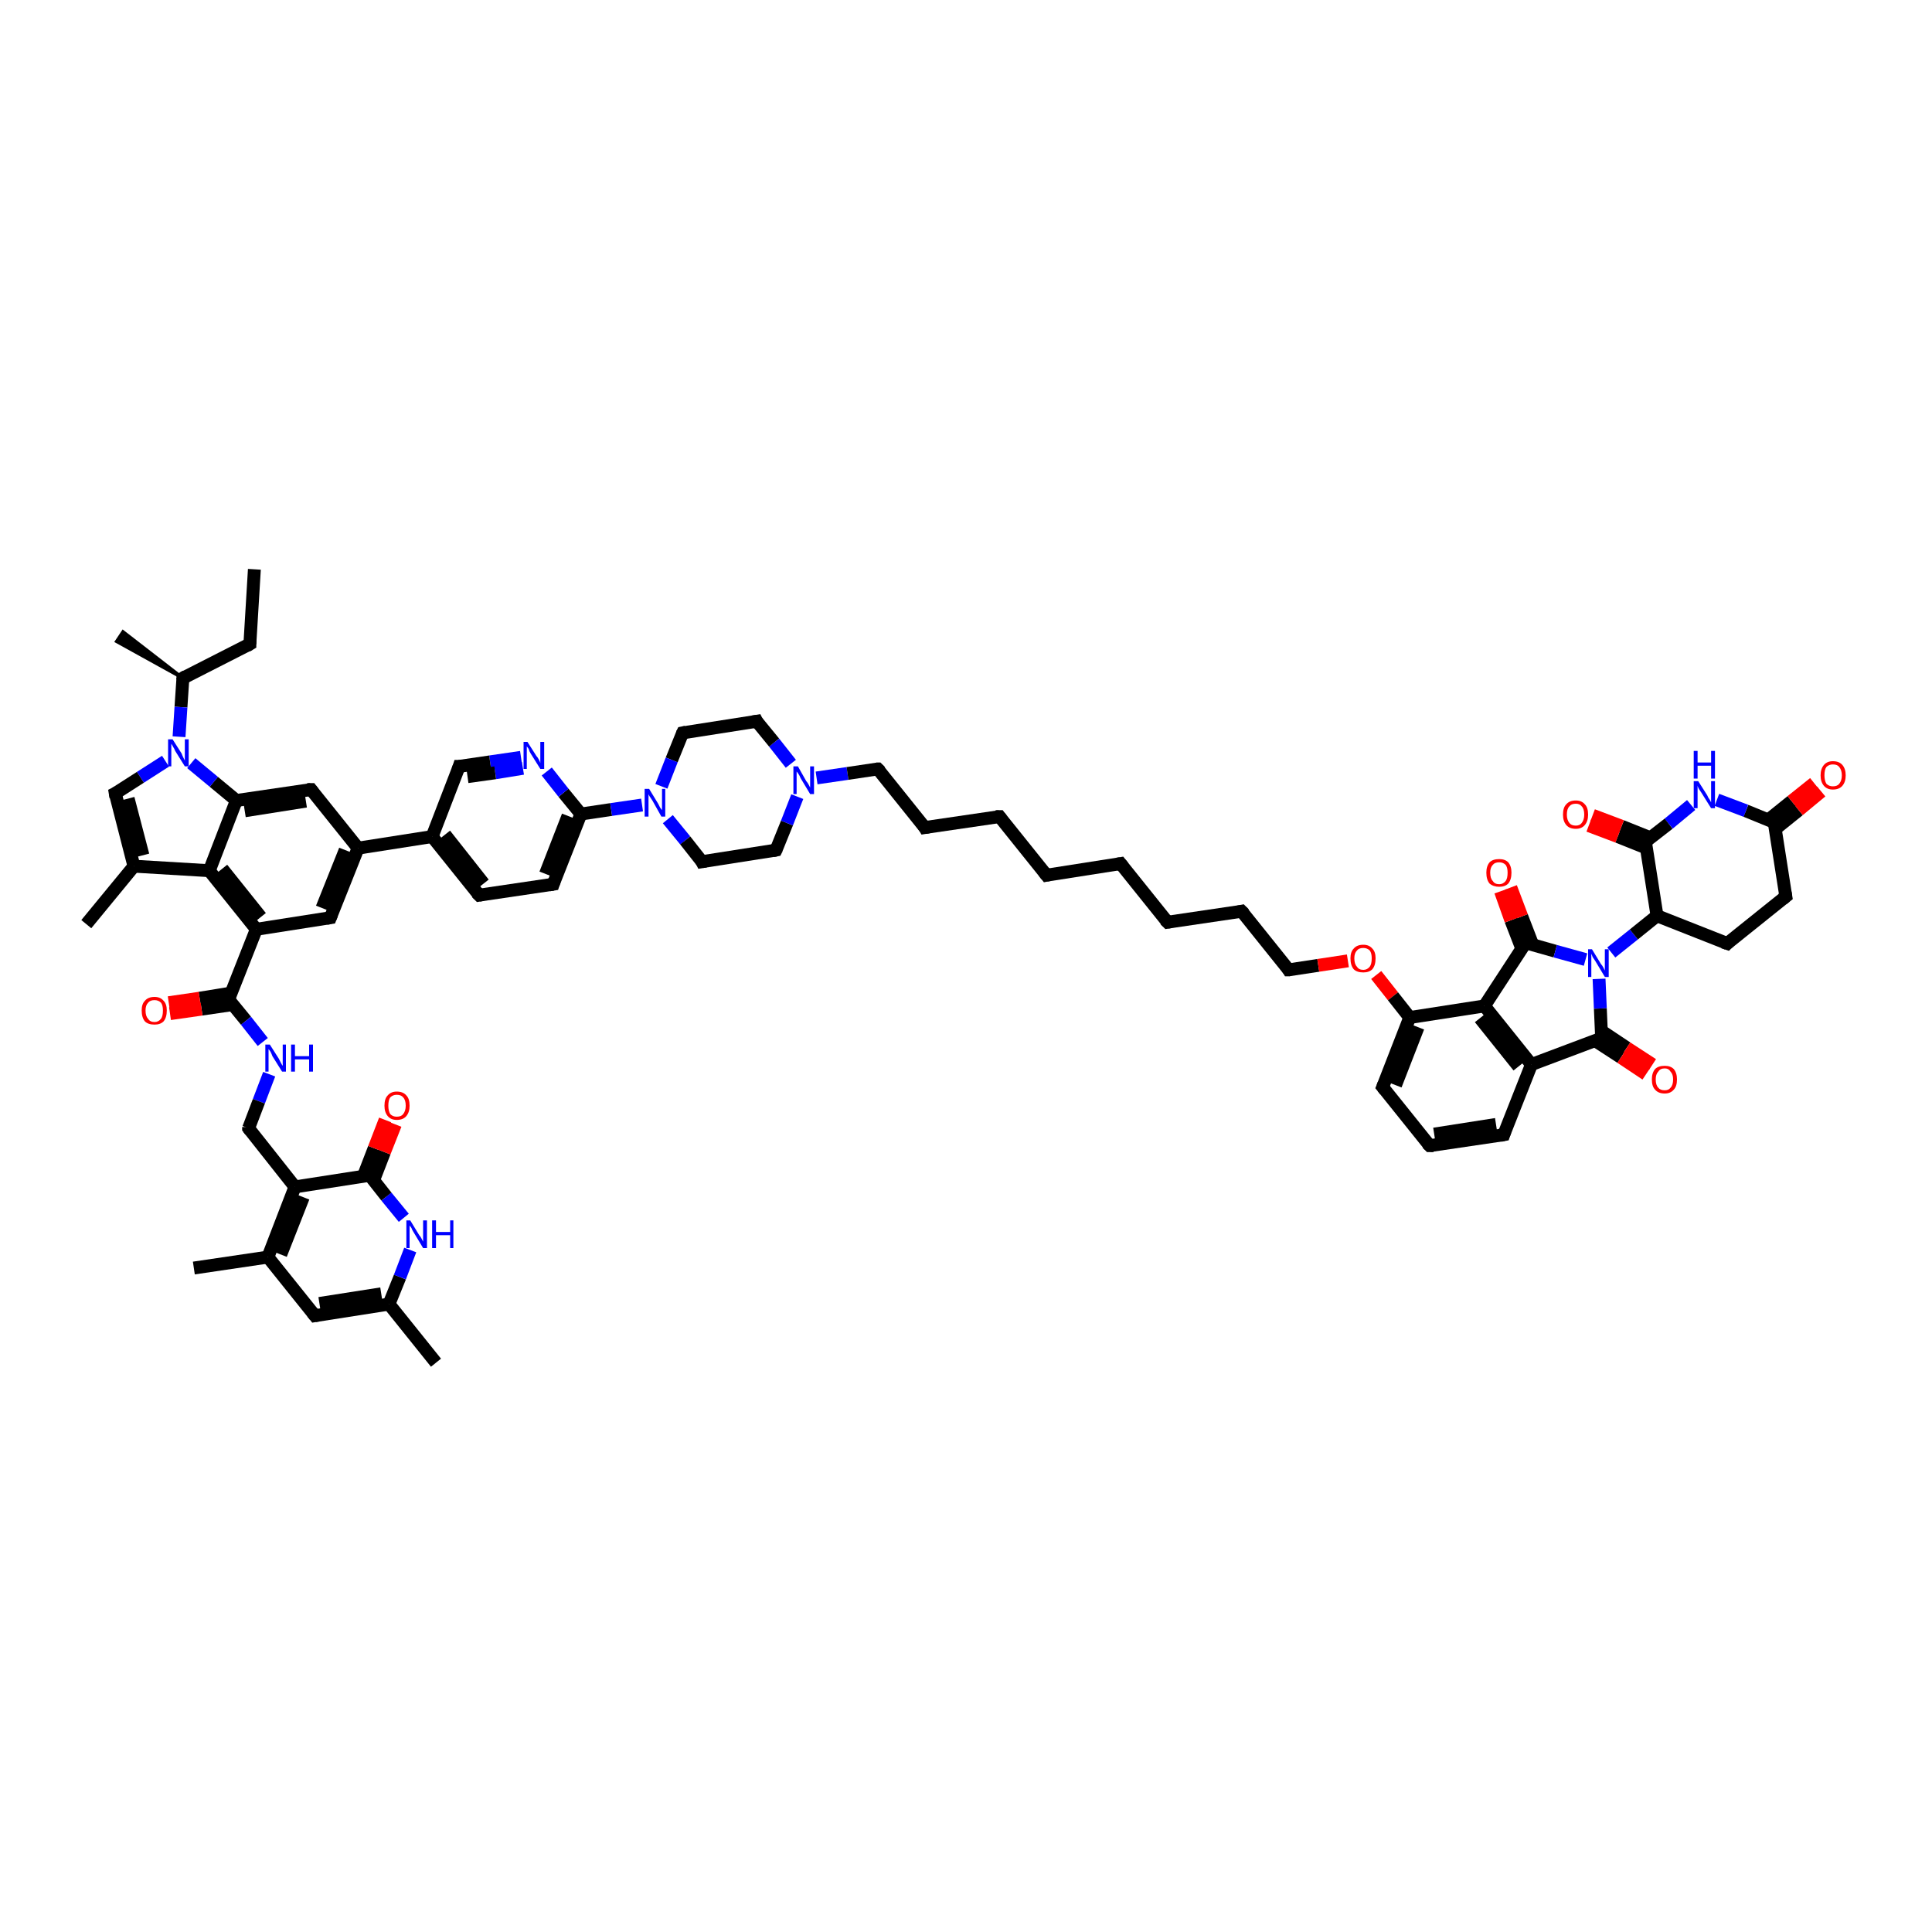<?xml version='1.0' encoding='iso-8859-1'?>
<svg version='1.1' baseProfile='full'
              xmlns='http://www.w3.org/2000/svg'
                      xmlns:rdkit='http://www.rdkit.org/xml'
                      xmlns:xlink='http://www.w3.org/1999/xlink'
                  xml:space='preserve'
width='300px' height='300px' viewBox='0 0 300 300'>
<!-- END OF HEADER -->
<rect style='opacity:1.0;fill:#FFFFFF;stroke:none' width='300.0' height='300.0' x='0.0' y='0.0'> </rect>
<path class='bond-0 atom-0 atom-1' d='M 39.5,88.4 L 38.8,100.0' style='fill:none;fill-rule:evenodd;stroke:#000000;stroke-width:2.0px;stroke-linecap:butt;stroke-linejoin:miter;stroke-opacity:1' />
<path class='bond-1 atom-1 atom-2' d='M 38.8,100.0 L 28.4,105.3' style='fill:none;fill-rule:evenodd;stroke:#000000;stroke-width:2.0px;stroke-linecap:butt;stroke-linejoin:miter;stroke-opacity:1' />
<path class='bond-2 atom-2 atom-3' d='M 28.4,105.3 L 18.1,99.6 L 19.1,98.1 Z' style='fill:#000000;fill-rule:evenodd;fill-opacity:1;stroke:#000000;stroke-width:0.5px;stroke-linecap:butt;stroke-linejoin:miter;stroke-opacity:1;' />
<path class='bond-3 atom-2 atom-4' d='M 28.4,105.3 L 28.1,109.8' style='fill:none;fill-rule:evenodd;stroke:#000000;stroke-width:2.0px;stroke-linecap:butt;stroke-linejoin:miter;stroke-opacity:1' />
<path class='bond-3 atom-2 atom-4' d='M 28.1,109.8 L 27.8,114.4' style='fill:none;fill-rule:evenodd;stroke:#0000FF;stroke-width:2.0px;stroke-linecap:butt;stroke-linejoin:miter;stroke-opacity:1' />
<path class='bond-4 atom-4 atom-5' d='M 25.7,118.2 L 21.8,120.7' style='fill:none;fill-rule:evenodd;stroke:#0000FF;stroke-width:2.0px;stroke-linecap:butt;stroke-linejoin:miter;stroke-opacity:1' />
<path class='bond-4 atom-4 atom-5' d='M 21.8,120.7 L 17.9,123.2' style='fill:none;fill-rule:evenodd;stroke:#000000;stroke-width:2.0px;stroke-linecap:butt;stroke-linejoin:miter;stroke-opacity:1' />
<path class='bond-5 atom-5 atom-6' d='M 17.9,123.2 L 20.8,134.5' style='fill:none;fill-rule:evenodd;stroke:#000000;stroke-width:2.0px;stroke-linecap:butt;stroke-linejoin:miter;stroke-opacity:1' />
<path class='bond-5 atom-5 atom-6' d='M 19.9,124.0 L 22.2,132.8' style='fill:none;fill-rule:evenodd;stroke:#000000;stroke-width:2.0px;stroke-linecap:butt;stroke-linejoin:miter;stroke-opacity:1' />
<path class='bond-6 atom-6 atom-7' d='M 20.8,134.5 L 13.4,143.5' style='fill:none;fill-rule:evenodd;stroke:#000000;stroke-width:2.0px;stroke-linecap:butt;stroke-linejoin:miter;stroke-opacity:1' />
<path class='bond-7 atom-6 atom-8' d='M 20.8,134.5 L 32.5,135.2' style='fill:none;fill-rule:evenodd;stroke:#000000;stroke-width:2.0px;stroke-linecap:butt;stroke-linejoin:miter;stroke-opacity:1' />
<path class='bond-8 atom-8 atom-9' d='M 32.5,135.2 L 39.8,144.3' style='fill:none;fill-rule:evenodd;stroke:#000000;stroke-width:2.0px;stroke-linecap:butt;stroke-linejoin:miter;stroke-opacity:1' />
<path class='bond-8 atom-8 atom-9' d='M 34.5,134.9 L 40.5,142.4' style='fill:none;fill-rule:evenodd;stroke:#000000;stroke-width:2.0px;stroke-linecap:butt;stroke-linejoin:miter;stroke-opacity:1' />
<path class='bond-9 atom-9 atom-10' d='M 39.8,144.3 L 35.5,155.2' style='fill:none;fill-rule:evenodd;stroke:#000000;stroke-width:2.0px;stroke-linecap:butt;stroke-linejoin:miter;stroke-opacity:1' />
<path class='bond-10 atom-10 atom-11' d='M 35.9,154.2 L 31.0,155.0' style='fill:none;fill-rule:evenodd;stroke:#000000;stroke-width:2.0px;stroke-linecap:butt;stroke-linejoin:miter;stroke-opacity:1' />
<path class='bond-10 atom-10 atom-11' d='M 31.0,155.0 L 26.2,155.7' style='fill:none;fill-rule:evenodd;stroke:#FF0000;stroke-width:2.0px;stroke-linecap:butt;stroke-linejoin:miter;stroke-opacity:1' />
<path class='bond-10 atom-10 atom-11' d='M 36.1,156.0 L 31.3,156.7' style='fill:none;fill-rule:evenodd;stroke:#000000;stroke-width:2.0px;stroke-linecap:butt;stroke-linejoin:miter;stroke-opacity:1' />
<path class='bond-10 atom-10 atom-11' d='M 31.3,156.7 L 26.4,157.4' style='fill:none;fill-rule:evenodd;stroke:#FF0000;stroke-width:2.0px;stroke-linecap:butt;stroke-linejoin:miter;stroke-opacity:1' />
<path class='bond-11 atom-10 atom-12' d='M 35.5,155.2 L 38.2,158.5' style='fill:none;fill-rule:evenodd;stroke:#000000;stroke-width:2.0px;stroke-linecap:butt;stroke-linejoin:miter;stroke-opacity:1' />
<path class='bond-11 atom-10 atom-12' d='M 38.2,158.5 L 40.8,161.8' style='fill:none;fill-rule:evenodd;stroke:#0000FF;stroke-width:2.0px;stroke-linecap:butt;stroke-linejoin:miter;stroke-opacity:1' />
<path class='bond-12 atom-12 atom-13' d='M 41.8,166.8 L 40.2,171.0' style='fill:none;fill-rule:evenodd;stroke:#0000FF;stroke-width:2.0px;stroke-linecap:butt;stroke-linejoin:miter;stroke-opacity:1' />
<path class='bond-12 atom-12 atom-13' d='M 40.2,171.0 L 38.6,175.2' style='fill:none;fill-rule:evenodd;stroke:#000000;stroke-width:2.0px;stroke-linecap:butt;stroke-linejoin:miter;stroke-opacity:1' />
<path class='bond-13 atom-13 atom-14' d='M 38.6,175.2 L 45.8,184.3' style='fill:none;fill-rule:evenodd;stroke:#000000;stroke-width:2.0px;stroke-linecap:butt;stroke-linejoin:miter;stroke-opacity:1' />
<path class='bond-14 atom-14 atom-15' d='M 45.8,184.3 L 41.6,195.2' style='fill:none;fill-rule:evenodd;stroke:#000000;stroke-width:2.0px;stroke-linecap:butt;stroke-linejoin:miter;stroke-opacity:1' />
<path class='bond-14 atom-14 atom-15' d='M 47.1,185.9 L 43.6,194.8' style='fill:none;fill-rule:evenodd;stroke:#000000;stroke-width:2.0px;stroke-linecap:butt;stroke-linejoin:miter;stroke-opacity:1' />
<path class='bond-15 atom-15 atom-16' d='M 41.6,195.2 L 30.1,196.9' style='fill:none;fill-rule:evenodd;stroke:#000000;stroke-width:2.0px;stroke-linecap:butt;stroke-linejoin:miter;stroke-opacity:1' />
<path class='bond-16 atom-15 atom-17' d='M 41.6,195.2 L 48.9,204.3' style='fill:none;fill-rule:evenodd;stroke:#000000;stroke-width:2.0px;stroke-linecap:butt;stroke-linejoin:miter;stroke-opacity:1' />
<path class='bond-17 atom-17 atom-18' d='M 48.9,204.3 L 60.4,202.5' style='fill:none;fill-rule:evenodd;stroke:#000000;stroke-width:2.0px;stroke-linecap:butt;stroke-linejoin:miter;stroke-opacity:1' />
<path class='bond-17 atom-17 atom-18' d='M 49.6,202.4 L 59.2,200.9' style='fill:none;fill-rule:evenodd;stroke:#000000;stroke-width:2.0px;stroke-linecap:butt;stroke-linejoin:miter;stroke-opacity:1' />
<path class='bond-18 atom-18 atom-19' d='M 60.4,202.5 L 67.7,211.6' style='fill:none;fill-rule:evenodd;stroke:#000000;stroke-width:2.0px;stroke-linecap:butt;stroke-linejoin:miter;stroke-opacity:1' />
<path class='bond-19 atom-18 atom-20' d='M 60.4,202.5 L 62.1,198.3' style='fill:none;fill-rule:evenodd;stroke:#000000;stroke-width:2.0px;stroke-linecap:butt;stroke-linejoin:miter;stroke-opacity:1' />
<path class='bond-19 atom-18 atom-20' d='M 62.1,198.3 L 63.7,194.1' style='fill:none;fill-rule:evenodd;stroke:#0000FF;stroke-width:2.0px;stroke-linecap:butt;stroke-linejoin:miter;stroke-opacity:1' />
<path class='bond-20 atom-20 atom-21' d='M 62.7,189.1 L 60.0,185.8' style='fill:none;fill-rule:evenodd;stroke:#0000FF;stroke-width:2.0px;stroke-linecap:butt;stroke-linejoin:miter;stroke-opacity:1' />
<path class='bond-20 atom-20 atom-21' d='M 60.0,185.8 L 57.4,182.5' style='fill:none;fill-rule:evenodd;stroke:#000000;stroke-width:2.0px;stroke-linecap:butt;stroke-linejoin:miter;stroke-opacity:1' />
<path class='bond-21 atom-21 atom-22' d='M 58.0,183.3 L 59.7,178.9' style='fill:none;fill-rule:evenodd;stroke:#000000;stroke-width:2.0px;stroke-linecap:butt;stroke-linejoin:miter;stroke-opacity:1' />
<path class='bond-21 atom-21 atom-22' d='M 59.7,178.9 L 61.4,174.6' style='fill:none;fill-rule:evenodd;stroke:#FF0000;stroke-width:2.0px;stroke-linecap:butt;stroke-linejoin:miter;stroke-opacity:1' />
<path class='bond-21 atom-21 atom-22' d='M 56.4,182.7 L 58.1,178.3' style='fill:none;fill-rule:evenodd;stroke:#000000;stroke-width:2.0px;stroke-linecap:butt;stroke-linejoin:miter;stroke-opacity:1' />
<path class='bond-21 atom-21 atom-22' d='M 58.1,178.3 L 59.8,173.9' style='fill:none;fill-rule:evenodd;stroke:#FF0000;stroke-width:2.0px;stroke-linecap:butt;stroke-linejoin:miter;stroke-opacity:1' />
<path class='bond-22 atom-9 atom-23' d='M 39.8,144.3 L 51.3,142.5' style='fill:none;fill-rule:evenodd;stroke:#000000;stroke-width:2.0px;stroke-linecap:butt;stroke-linejoin:miter;stroke-opacity:1' />
<path class='bond-23 atom-23 atom-24' d='M 51.3,142.5 L 55.6,131.7' style='fill:none;fill-rule:evenodd;stroke:#000000;stroke-width:2.0px;stroke-linecap:butt;stroke-linejoin:miter;stroke-opacity:1' />
<path class='bond-23 atom-23 atom-24' d='M 50.0,141.0 L 53.6,132.0' style='fill:none;fill-rule:evenodd;stroke:#000000;stroke-width:2.0px;stroke-linecap:butt;stroke-linejoin:miter;stroke-opacity:1' />
<path class='bond-24 atom-24 atom-25' d='M 55.6,131.7 L 67.1,129.9' style='fill:none;fill-rule:evenodd;stroke:#000000;stroke-width:2.0px;stroke-linecap:butt;stroke-linejoin:miter;stroke-opacity:1' />
<path class='bond-25 atom-25 atom-26' d='M 67.1,129.9 L 74.4,139.0' style='fill:none;fill-rule:evenodd;stroke:#000000;stroke-width:2.0px;stroke-linecap:butt;stroke-linejoin:miter;stroke-opacity:1' />
<path class='bond-25 atom-25 atom-26' d='M 69.1,129.6 L 75.1,137.2' style='fill:none;fill-rule:evenodd;stroke:#000000;stroke-width:2.0px;stroke-linecap:butt;stroke-linejoin:miter;stroke-opacity:1' />
<path class='bond-26 atom-26 atom-27' d='M 74.4,139.0 L 85.9,137.3' style='fill:none;fill-rule:evenodd;stroke:#000000;stroke-width:2.0px;stroke-linecap:butt;stroke-linejoin:miter;stroke-opacity:1' />
<path class='bond-27 atom-27 atom-28' d='M 85.9,137.3 L 90.2,126.4' style='fill:none;fill-rule:evenodd;stroke:#000000;stroke-width:2.0px;stroke-linecap:butt;stroke-linejoin:miter;stroke-opacity:1' />
<path class='bond-27 atom-27 atom-28' d='M 84.7,135.7 L 88.2,126.7' style='fill:none;fill-rule:evenodd;stroke:#000000;stroke-width:2.0px;stroke-linecap:butt;stroke-linejoin:miter;stroke-opacity:1' />
<path class='bond-28 atom-28 atom-29' d='M 90.2,126.4 L 94.9,125.7' style='fill:none;fill-rule:evenodd;stroke:#000000;stroke-width:2.0px;stroke-linecap:butt;stroke-linejoin:miter;stroke-opacity:1' />
<path class='bond-28 atom-28 atom-29' d='M 94.9,125.7 L 99.7,125.0' style='fill:none;fill-rule:evenodd;stroke:#0000FF;stroke-width:2.0px;stroke-linecap:butt;stroke-linejoin:miter;stroke-opacity:1' />
<path class='bond-29 atom-29 atom-30' d='M 103.7,127.2 L 106.4,130.5' style='fill:none;fill-rule:evenodd;stroke:#0000FF;stroke-width:2.0px;stroke-linecap:butt;stroke-linejoin:miter;stroke-opacity:1' />
<path class='bond-29 atom-29 atom-30' d='M 106.4,130.5 L 109.0,133.8' style='fill:none;fill-rule:evenodd;stroke:#000000;stroke-width:2.0px;stroke-linecap:butt;stroke-linejoin:miter;stroke-opacity:1' />
<path class='bond-30 atom-30 atom-31' d='M 109.0,133.8 L 120.5,132.0' style='fill:none;fill-rule:evenodd;stroke:#000000;stroke-width:2.0px;stroke-linecap:butt;stroke-linejoin:miter;stroke-opacity:1' />
<path class='bond-31 atom-31 atom-32' d='M 120.5,132.0 L 122.2,127.8' style='fill:none;fill-rule:evenodd;stroke:#000000;stroke-width:2.0px;stroke-linecap:butt;stroke-linejoin:miter;stroke-opacity:1' />
<path class='bond-31 atom-31 atom-32' d='M 122.2,127.8 L 123.8,123.7' style='fill:none;fill-rule:evenodd;stroke:#0000FF;stroke-width:2.0px;stroke-linecap:butt;stroke-linejoin:miter;stroke-opacity:1' />
<path class='bond-32 atom-32 atom-33' d='M 126.8,120.8 L 131.6,120.1' style='fill:none;fill-rule:evenodd;stroke:#0000FF;stroke-width:2.0px;stroke-linecap:butt;stroke-linejoin:miter;stroke-opacity:1' />
<path class='bond-32 atom-32 atom-33' d='M 131.6,120.1 L 136.3,119.4' style='fill:none;fill-rule:evenodd;stroke:#000000;stroke-width:2.0px;stroke-linecap:butt;stroke-linejoin:miter;stroke-opacity:1' />
<path class='bond-33 atom-33 atom-34' d='M 136.3,119.4 L 143.6,128.5' style='fill:none;fill-rule:evenodd;stroke:#000000;stroke-width:2.0px;stroke-linecap:butt;stroke-linejoin:miter;stroke-opacity:1' />
<path class='bond-34 atom-34 atom-35' d='M 143.6,128.5 L 155.2,126.8' style='fill:none;fill-rule:evenodd;stroke:#000000;stroke-width:2.0px;stroke-linecap:butt;stroke-linejoin:miter;stroke-opacity:1' />
<path class='bond-35 atom-35 atom-36' d='M 155.2,126.8 L 162.5,135.9' style='fill:none;fill-rule:evenodd;stroke:#000000;stroke-width:2.0px;stroke-linecap:butt;stroke-linejoin:miter;stroke-opacity:1' />
<path class='bond-36 atom-36 atom-37' d='M 162.5,135.9 L 174.0,134.1' style='fill:none;fill-rule:evenodd;stroke:#000000;stroke-width:2.0px;stroke-linecap:butt;stroke-linejoin:miter;stroke-opacity:1' />
<path class='bond-37 atom-37 atom-38' d='M 174.0,134.1 L 181.3,143.2' style='fill:none;fill-rule:evenodd;stroke:#000000;stroke-width:2.0px;stroke-linecap:butt;stroke-linejoin:miter;stroke-opacity:1' />
<path class='bond-38 atom-38 atom-39' d='M 181.3,143.2 L 192.8,141.5' style='fill:none;fill-rule:evenodd;stroke:#000000;stroke-width:2.0px;stroke-linecap:butt;stroke-linejoin:miter;stroke-opacity:1' />
<path class='bond-39 atom-39 atom-40' d='M 192.8,141.5 L 200.1,150.6' style='fill:none;fill-rule:evenodd;stroke:#000000;stroke-width:2.0px;stroke-linecap:butt;stroke-linejoin:miter;stroke-opacity:1' />
<path class='bond-40 atom-40 atom-41' d='M 200.1,150.6 L 204.7,149.9' style='fill:none;fill-rule:evenodd;stroke:#000000;stroke-width:2.0px;stroke-linecap:butt;stroke-linejoin:miter;stroke-opacity:1' />
<path class='bond-40 atom-40 atom-41' d='M 204.7,149.9 L 209.3,149.2' style='fill:none;fill-rule:evenodd;stroke:#FF0000;stroke-width:2.0px;stroke-linecap:butt;stroke-linejoin:miter;stroke-opacity:1' />
<path class='bond-41 atom-41 atom-42' d='M 213.7,151.4 L 216.3,154.7' style='fill:none;fill-rule:evenodd;stroke:#FF0000;stroke-width:2.0px;stroke-linecap:butt;stroke-linejoin:miter;stroke-opacity:1' />
<path class='bond-41 atom-41 atom-42' d='M 216.3,154.7 L 218.9,158.0' style='fill:none;fill-rule:evenodd;stroke:#000000;stroke-width:2.0px;stroke-linecap:butt;stroke-linejoin:miter;stroke-opacity:1' />
<path class='bond-42 atom-42 atom-43' d='M 218.9,158.0 L 214.7,168.8' style='fill:none;fill-rule:evenodd;stroke:#000000;stroke-width:2.0px;stroke-linecap:butt;stroke-linejoin:miter;stroke-opacity:1' />
<path class='bond-42 atom-42 atom-43' d='M 220.2,159.5 L 216.7,168.5' style='fill:none;fill-rule:evenodd;stroke:#000000;stroke-width:2.0px;stroke-linecap:butt;stroke-linejoin:miter;stroke-opacity:1' />
<path class='bond-43 atom-43 atom-44' d='M 214.7,168.8 L 222.0,177.9' style='fill:none;fill-rule:evenodd;stroke:#000000;stroke-width:2.0px;stroke-linecap:butt;stroke-linejoin:miter;stroke-opacity:1' />
<path class='bond-44 atom-44 atom-45' d='M 222.0,177.9 L 233.5,176.2' style='fill:none;fill-rule:evenodd;stroke:#000000;stroke-width:2.0px;stroke-linecap:butt;stroke-linejoin:miter;stroke-opacity:1' />
<path class='bond-44 atom-44 atom-45' d='M 222.7,176.1 L 232.3,174.6' style='fill:none;fill-rule:evenodd;stroke:#000000;stroke-width:2.0px;stroke-linecap:butt;stroke-linejoin:miter;stroke-opacity:1' />
<path class='bond-45 atom-45 atom-46' d='M 233.5,176.2 L 237.8,165.3' style='fill:none;fill-rule:evenodd;stroke:#000000;stroke-width:2.0px;stroke-linecap:butt;stroke-linejoin:miter;stroke-opacity:1' />
<path class='bond-46 atom-46 atom-47' d='M 237.8,165.3 L 230.5,156.2' style='fill:none;fill-rule:evenodd;stroke:#000000;stroke-width:2.0px;stroke-linecap:butt;stroke-linejoin:miter;stroke-opacity:1' />
<path class='bond-46 atom-46 atom-47' d='M 235.8,165.6 L 229.8,158.1' style='fill:none;fill-rule:evenodd;stroke:#000000;stroke-width:2.0px;stroke-linecap:butt;stroke-linejoin:miter;stroke-opacity:1' />
<path class='bond-47 atom-47 atom-48' d='M 230.5,156.2 L 236.9,146.4' style='fill:none;fill-rule:evenodd;stroke:#000000;stroke-width:2.0px;stroke-linecap:butt;stroke-linejoin:miter;stroke-opacity:1' />
<path class='bond-48 atom-48 atom-49' d='M 238.0,146.7 L 236.3,142.3' style='fill:none;fill-rule:evenodd;stroke:#000000;stroke-width:2.0px;stroke-linecap:butt;stroke-linejoin:miter;stroke-opacity:1' />
<path class='bond-48 atom-48 atom-49' d='M 236.3,142.3 L 234.6,137.8' style='fill:none;fill-rule:evenodd;stroke:#FF0000;stroke-width:2.0px;stroke-linecap:butt;stroke-linejoin:miter;stroke-opacity:1' />
<path class='bond-48 atom-48 atom-49' d='M 236.3,147.3 L 234.6,142.9' style='fill:none;fill-rule:evenodd;stroke:#000000;stroke-width:2.0px;stroke-linecap:butt;stroke-linejoin:miter;stroke-opacity:1' />
<path class='bond-48 atom-48 atom-49' d='M 234.6,142.9 L 233.0,138.4' style='fill:none;fill-rule:evenodd;stroke:#FF0000;stroke-width:2.0px;stroke-linecap:butt;stroke-linejoin:miter;stroke-opacity:1' />
<path class='bond-49 atom-48 atom-50' d='M 236.9,146.4 L 241.5,147.7' style='fill:none;fill-rule:evenodd;stroke:#000000;stroke-width:2.0px;stroke-linecap:butt;stroke-linejoin:miter;stroke-opacity:1' />
<path class='bond-49 atom-48 atom-50' d='M 241.5,147.7 L 246.2,149.0' style='fill:none;fill-rule:evenodd;stroke:#0000FF;stroke-width:2.0px;stroke-linecap:butt;stroke-linejoin:miter;stroke-opacity:1' />
<path class='bond-50 atom-50 atom-51' d='M 250.2,147.9 L 253.7,145.1' style='fill:none;fill-rule:evenodd;stroke:#0000FF;stroke-width:2.0px;stroke-linecap:butt;stroke-linejoin:miter;stroke-opacity:1' />
<path class='bond-50 atom-50 atom-51' d='M 253.7,145.1 L 257.3,142.2' style='fill:none;fill-rule:evenodd;stroke:#000000;stroke-width:2.0px;stroke-linecap:butt;stroke-linejoin:miter;stroke-opacity:1' />
<path class='bond-51 atom-51 atom-52' d='M 257.3,142.2 L 268.2,146.5' style='fill:none;fill-rule:evenodd;stroke:#000000;stroke-width:2.0px;stroke-linecap:butt;stroke-linejoin:miter;stroke-opacity:1' />
<path class='bond-52 atom-52 atom-53' d='M 268.2,146.5 L 277.3,139.2' style='fill:none;fill-rule:evenodd;stroke:#000000;stroke-width:2.0px;stroke-linecap:butt;stroke-linejoin:miter;stroke-opacity:1' />
<path class='bond-53 atom-53 atom-54' d='M 277.3,139.2 L 275.5,127.7' style='fill:none;fill-rule:evenodd;stroke:#000000;stroke-width:2.0px;stroke-linecap:butt;stroke-linejoin:miter;stroke-opacity:1' />
<path class='bond-54 atom-54 atom-55' d='M 275.7,128.7 L 279.3,125.8' style='fill:none;fill-rule:evenodd;stroke:#000000;stroke-width:2.0px;stroke-linecap:butt;stroke-linejoin:miter;stroke-opacity:1' />
<path class='bond-54 atom-54 atom-55' d='M 279.3,125.8 L 282.8,122.9' style='fill:none;fill-rule:evenodd;stroke:#FF0000;stroke-width:2.0px;stroke-linecap:butt;stroke-linejoin:miter;stroke-opacity:1' />
<path class='bond-54 atom-54 atom-55' d='M 274.6,127.3 L 278.2,124.4' style='fill:none;fill-rule:evenodd;stroke:#000000;stroke-width:2.0px;stroke-linecap:butt;stroke-linejoin:miter;stroke-opacity:1' />
<path class='bond-54 atom-54 atom-55' d='M 278.2,124.4 L 281.7,121.6' style='fill:none;fill-rule:evenodd;stroke:#FF0000;stroke-width:2.0px;stroke-linecap:butt;stroke-linejoin:miter;stroke-opacity:1' />
<path class='bond-55 atom-54 atom-56' d='M 275.5,127.7 L 271.1,125.9' style='fill:none;fill-rule:evenodd;stroke:#000000;stroke-width:2.0px;stroke-linecap:butt;stroke-linejoin:miter;stroke-opacity:1' />
<path class='bond-55 atom-54 atom-56' d='M 271.1,125.9 L 266.6,124.2' style='fill:none;fill-rule:evenodd;stroke:#0000FF;stroke-width:2.0px;stroke-linecap:butt;stroke-linejoin:miter;stroke-opacity:1' />
<path class='bond-56 atom-56 atom-57' d='M 262.6,125.0 L 259.1,127.9' style='fill:none;fill-rule:evenodd;stroke:#0000FF;stroke-width:2.0px;stroke-linecap:butt;stroke-linejoin:miter;stroke-opacity:1' />
<path class='bond-56 atom-56 atom-57' d='M 259.1,127.9 L 255.5,130.7' style='fill:none;fill-rule:evenodd;stroke:#000000;stroke-width:2.0px;stroke-linecap:butt;stroke-linejoin:miter;stroke-opacity:1' />
<path class='bond-57 atom-57 atom-58' d='M 256.3,130.1 L 251.8,128.3' style='fill:none;fill-rule:evenodd;stroke:#000000;stroke-width:2.0px;stroke-linecap:butt;stroke-linejoin:miter;stroke-opacity:1' />
<path class='bond-57 atom-57 atom-58' d='M 251.8,128.3 L 247.3,126.6' style='fill:none;fill-rule:evenodd;stroke:#FF0000;stroke-width:2.0px;stroke-linecap:butt;stroke-linejoin:miter;stroke-opacity:1' />
<path class='bond-57 atom-57 atom-58' d='M 255.7,131.7 L 251.2,129.9' style='fill:none;fill-rule:evenodd;stroke:#000000;stroke-width:2.0px;stroke-linecap:butt;stroke-linejoin:miter;stroke-opacity:1' />
<path class='bond-57 atom-57 atom-58' d='M 251.2,129.9 L 246.7,128.2' style='fill:none;fill-rule:evenodd;stroke:#FF0000;stroke-width:2.0px;stroke-linecap:butt;stroke-linejoin:miter;stroke-opacity:1' />
<path class='bond-58 atom-50 atom-59' d='M 248.3,152.0 L 248.5,156.6' style='fill:none;fill-rule:evenodd;stroke:#0000FF;stroke-width:2.0px;stroke-linecap:butt;stroke-linejoin:miter;stroke-opacity:1' />
<path class='bond-58 atom-50 atom-59' d='M 248.5,156.6 L 248.7,161.2' style='fill:none;fill-rule:evenodd;stroke:#000000;stroke-width:2.0px;stroke-linecap:butt;stroke-linejoin:miter;stroke-opacity:1' />
<path class='bond-59 atom-59 atom-60' d='M 247.7,161.6 L 251.7,164.2' style='fill:none;fill-rule:evenodd;stroke:#000000;stroke-width:2.0px;stroke-linecap:butt;stroke-linejoin:miter;stroke-opacity:1' />
<path class='bond-59 atom-59 atom-60' d='M 251.7,164.2 L 255.6,166.8' style='fill:none;fill-rule:evenodd;stroke:#FF0000;stroke-width:2.0px;stroke-linecap:butt;stroke-linejoin:miter;stroke-opacity:1' />
<path class='bond-59 atom-59 atom-60' d='M 248.7,160.1 L 252.6,162.7' style='fill:none;fill-rule:evenodd;stroke:#000000;stroke-width:2.0px;stroke-linecap:butt;stroke-linejoin:miter;stroke-opacity:1' />
<path class='bond-59 atom-59 atom-60' d='M 252.6,162.7 L 256.6,165.3' style='fill:none;fill-rule:evenodd;stroke:#FF0000;stroke-width:2.0px;stroke-linecap:butt;stroke-linejoin:miter;stroke-opacity:1' />
<path class='bond-60 atom-32 atom-61' d='M 122.8,118.6 L 120.2,115.3' style='fill:none;fill-rule:evenodd;stroke:#0000FF;stroke-width:2.0px;stroke-linecap:butt;stroke-linejoin:miter;stroke-opacity:1' />
<path class='bond-60 atom-32 atom-61' d='M 120.2,115.3 L 117.5,112.0' style='fill:none;fill-rule:evenodd;stroke:#000000;stroke-width:2.0px;stroke-linecap:butt;stroke-linejoin:miter;stroke-opacity:1' />
<path class='bond-61 atom-61 atom-62' d='M 117.5,112.0 L 106.0,113.8' style='fill:none;fill-rule:evenodd;stroke:#000000;stroke-width:2.0px;stroke-linecap:butt;stroke-linejoin:miter;stroke-opacity:1' />
<path class='bond-62 atom-28 atom-63' d='M 90.2,126.4 L 87.5,123.1' style='fill:none;fill-rule:evenodd;stroke:#000000;stroke-width:2.0px;stroke-linecap:butt;stroke-linejoin:miter;stroke-opacity:1' />
<path class='bond-62 atom-28 atom-63' d='M 87.5,123.1 L 84.9,119.8' style='fill:none;fill-rule:evenodd;stroke:#0000FF;stroke-width:2.0px;stroke-linecap:butt;stroke-linejoin:miter;stroke-opacity:1' />
<path class='bond-63 atom-63 atom-64' d='M 80.9,117.6 L 76.1,118.3' style='fill:none;fill-rule:evenodd;stroke:#0000FF;stroke-width:2.0px;stroke-linecap:butt;stroke-linejoin:miter;stroke-opacity:1' />
<path class='bond-63 atom-63 atom-64' d='M 76.1,118.3 L 71.3,119.0' style='fill:none;fill-rule:evenodd;stroke:#000000;stroke-width:2.0px;stroke-linecap:butt;stroke-linejoin:miter;stroke-opacity:1' />
<path class='bond-63 atom-63 atom-64' d='M 81.2,119.3 L 76.9,120.0' style='fill:none;fill-rule:evenodd;stroke:#0000FF;stroke-width:2.0px;stroke-linecap:butt;stroke-linejoin:miter;stroke-opacity:1' />
<path class='bond-63 atom-63 atom-64' d='M 76.9,120.0 L 72.6,120.6' style='fill:none;fill-rule:evenodd;stroke:#000000;stroke-width:2.0px;stroke-linecap:butt;stroke-linejoin:miter;stroke-opacity:1' />
<path class='bond-64 atom-24 atom-65' d='M 55.6,131.7 L 48.3,122.6' style='fill:none;fill-rule:evenodd;stroke:#000000;stroke-width:2.0px;stroke-linecap:butt;stroke-linejoin:miter;stroke-opacity:1' />
<path class='bond-65 atom-65 atom-66' d='M 48.3,122.6 L 36.7,124.3' style='fill:none;fill-rule:evenodd;stroke:#000000;stroke-width:2.0px;stroke-linecap:butt;stroke-linejoin:miter;stroke-opacity:1' />
<path class='bond-65 atom-65 atom-66' d='M 47.5,124.4 L 38.0,125.9' style='fill:none;fill-rule:evenodd;stroke:#000000;stroke-width:2.0px;stroke-linecap:butt;stroke-linejoin:miter;stroke-opacity:1' />
<path class='bond-66 atom-66 atom-4' d='M 36.7,124.3 L 33.2,121.4' style='fill:none;fill-rule:evenodd;stroke:#000000;stroke-width:2.0px;stroke-linecap:butt;stroke-linejoin:miter;stroke-opacity:1' />
<path class='bond-66 atom-66 atom-4' d='M 33.2,121.4 L 29.7,118.5' style='fill:none;fill-rule:evenodd;stroke:#0000FF;stroke-width:2.0px;stroke-linecap:butt;stroke-linejoin:miter;stroke-opacity:1' />
<path class='bond-67 atom-66 atom-8' d='M 36.7,124.3 L 32.5,135.2' style='fill:none;fill-rule:evenodd;stroke:#000000;stroke-width:2.0px;stroke-linecap:butt;stroke-linejoin:miter;stroke-opacity:1' />
<path class='bond-68 atom-21 atom-14' d='M 57.4,182.5 L 45.8,184.3' style='fill:none;fill-rule:evenodd;stroke:#000000;stroke-width:2.0px;stroke-linecap:butt;stroke-linejoin:miter;stroke-opacity:1' />
<path class='bond-69 atom-64 atom-25' d='M 71.3,119.0 L 67.1,129.9' style='fill:none;fill-rule:evenodd;stroke:#000000;stroke-width:2.0px;stroke-linecap:butt;stroke-linejoin:miter;stroke-opacity:1' />
<path class='bond-70 atom-62 atom-29' d='M 106.0,113.8 L 104.3,118.0' style='fill:none;fill-rule:evenodd;stroke:#000000;stroke-width:2.0px;stroke-linecap:butt;stroke-linejoin:miter;stroke-opacity:1' />
<path class='bond-70 atom-62 atom-29' d='M 104.3,118.0 L 102.7,122.1' style='fill:none;fill-rule:evenodd;stroke:#0000FF;stroke-width:2.0px;stroke-linecap:butt;stroke-linejoin:miter;stroke-opacity:1' />
<path class='bond-71 atom-47 atom-42' d='M 230.5,156.2 L 218.9,158.0' style='fill:none;fill-rule:evenodd;stroke:#000000;stroke-width:2.0px;stroke-linecap:butt;stroke-linejoin:miter;stroke-opacity:1' />
<path class='bond-72 atom-57 atom-51' d='M 255.5,130.7 L 257.3,142.2' style='fill:none;fill-rule:evenodd;stroke:#000000;stroke-width:2.0px;stroke-linecap:butt;stroke-linejoin:miter;stroke-opacity:1' />
<path class='bond-73 atom-59 atom-46' d='M 248.7,161.2 L 237.8,165.3' style='fill:none;fill-rule:evenodd;stroke:#000000;stroke-width:2.0px;stroke-linecap:butt;stroke-linejoin:miter;stroke-opacity:1' />
<path d='M 38.8,99.4 L 38.8,100.0 L 38.3,100.3' style='fill:none;stroke:#000000;stroke-width:2.0px;stroke-linecap:butt;stroke-linejoin:miter;stroke-opacity:1;' />
<path d='M 28.9,105.0 L 28.4,105.3 L 28.4,105.5' style='fill:none;stroke:#000000;stroke-width:2.0px;stroke-linecap:butt;stroke-linejoin:miter;stroke-opacity:1;' />
<path d='M 18.1,123.1 L 17.9,123.2 L 18.0,123.8' style='fill:none;stroke:#000000;stroke-width:2.0px;stroke-linecap:butt;stroke-linejoin:miter;stroke-opacity:1;' />
<path d='M 35.7,154.6 L 35.5,155.2 L 35.6,155.3' style='fill:none;stroke:#000000;stroke-width:2.0px;stroke-linecap:butt;stroke-linejoin:miter;stroke-opacity:1;' />
<path d='M 38.6,175.0 L 38.6,175.2 L 38.9,175.6' style='fill:none;stroke:#000000;stroke-width:2.0px;stroke-linecap:butt;stroke-linejoin:miter;stroke-opacity:1;' />
<path d='M 48.5,203.8 L 48.9,204.3 L 49.5,204.2' style='fill:none;stroke:#000000;stroke-width:2.0px;stroke-linecap:butt;stroke-linejoin:miter;stroke-opacity:1;' />
<path d='M 57.5,182.7 L 57.4,182.5 L 56.8,182.6' style='fill:none;stroke:#000000;stroke-width:2.0px;stroke-linecap:butt;stroke-linejoin:miter;stroke-opacity:1;' />
<path d='M 50.7,142.6 L 51.3,142.5 L 51.5,142.0' style='fill:none;stroke:#000000;stroke-width:2.0px;stroke-linecap:butt;stroke-linejoin:miter;stroke-opacity:1;' />
<path d='M 74.0,138.6 L 74.4,139.0 L 75.0,138.9' style='fill:none;stroke:#000000;stroke-width:2.0px;stroke-linecap:butt;stroke-linejoin:miter;stroke-opacity:1;' />
<path d='M 85.3,137.4 L 85.9,137.3 L 86.1,136.7' style='fill:none;stroke:#000000;stroke-width:2.0px;stroke-linecap:butt;stroke-linejoin:miter;stroke-opacity:1;' />
<path d='M 108.9,133.6 L 109.0,133.8 L 109.6,133.7' style='fill:none;stroke:#000000;stroke-width:2.0px;stroke-linecap:butt;stroke-linejoin:miter;stroke-opacity:1;' />
<path d='M 120.0,132.1 L 120.5,132.0 L 120.6,131.8' style='fill:none;stroke:#000000;stroke-width:2.0px;stroke-linecap:butt;stroke-linejoin:miter;stroke-opacity:1;' />
<path d='M 136.1,119.4 L 136.3,119.4 L 136.7,119.8' style='fill:none;stroke:#000000;stroke-width:2.0px;stroke-linecap:butt;stroke-linejoin:miter;stroke-opacity:1;' />
<path d='M 143.3,128.0 L 143.6,128.5 L 144.2,128.4' style='fill:none;stroke:#000000;stroke-width:2.0px;stroke-linecap:butt;stroke-linejoin:miter;stroke-opacity:1;' />
<path d='M 154.6,126.8 L 155.2,126.8 L 155.5,127.2' style='fill:none;stroke:#000000;stroke-width:2.0px;stroke-linecap:butt;stroke-linejoin:miter;stroke-opacity:1;' />
<path d='M 162.1,135.4 L 162.5,135.9 L 163.0,135.8' style='fill:none;stroke:#000000;stroke-width:2.0px;stroke-linecap:butt;stroke-linejoin:miter;stroke-opacity:1;' />
<path d='M 173.4,134.2 L 174.0,134.1 L 174.4,134.6' style='fill:none;stroke:#000000;stroke-width:2.0px;stroke-linecap:butt;stroke-linejoin:miter;stroke-opacity:1;' />
<path d='M 180.9,142.8 L 181.3,143.2 L 181.9,143.1' style='fill:none;stroke:#000000;stroke-width:2.0px;stroke-linecap:butt;stroke-linejoin:miter;stroke-opacity:1;' />
<path d='M 192.3,141.6 L 192.8,141.5 L 193.2,141.9' style='fill:none;stroke:#000000;stroke-width:2.0px;stroke-linecap:butt;stroke-linejoin:miter;stroke-opacity:1;' />
<path d='M 199.8,150.1 L 200.1,150.6 L 200.3,150.6' style='fill:none;stroke:#000000;stroke-width:2.0px;stroke-linecap:butt;stroke-linejoin:miter;stroke-opacity:1;' />
<path d='M 214.9,168.3 L 214.7,168.8 L 215.1,169.3' style='fill:none;stroke:#000000;stroke-width:2.0px;stroke-linecap:butt;stroke-linejoin:miter;stroke-opacity:1;' />
<path d='M 221.6,177.5 L 222.0,177.9 L 222.6,177.9' style='fill:none;stroke:#000000;stroke-width:2.0px;stroke-linecap:butt;stroke-linejoin:miter;stroke-opacity:1;' />
<path d='M 233.0,176.3 L 233.5,176.2 L 233.7,175.6' style='fill:none;stroke:#000000;stroke-width:2.0px;stroke-linecap:butt;stroke-linejoin:miter;stroke-opacity:1;' />
<path d='M 236.6,146.9 L 236.9,146.4 L 237.1,146.5' style='fill:none;stroke:#000000;stroke-width:2.0px;stroke-linecap:butt;stroke-linejoin:miter;stroke-opacity:1;' />
<path d='M 267.6,146.3 L 268.2,146.5 L 268.6,146.1' style='fill:none;stroke:#000000;stroke-width:2.0px;stroke-linecap:butt;stroke-linejoin:miter;stroke-opacity:1;' />
<path d='M 276.8,139.6 L 277.3,139.2 L 277.2,138.6' style='fill:none;stroke:#000000;stroke-width:2.0px;stroke-linecap:butt;stroke-linejoin:miter;stroke-opacity:1;' />
<path d='M 275.6,128.2 L 275.5,127.7 L 275.3,127.6' style='fill:none;stroke:#000000;stroke-width:2.0px;stroke-linecap:butt;stroke-linejoin:miter;stroke-opacity:1;' />
<path d='M 255.7,130.6 L 255.5,130.7 L 255.6,131.3' style='fill:none;stroke:#000000;stroke-width:2.0px;stroke-linecap:butt;stroke-linejoin:miter;stroke-opacity:1;' />
<path d='M 248.7,161.0 L 248.7,161.2 L 248.2,161.4' style='fill:none;stroke:#000000;stroke-width:2.0px;stroke-linecap:butt;stroke-linejoin:miter;stroke-opacity:1;' />
<path d='M 117.6,112.2 L 117.5,112.0 L 116.9,112.1' style='fill:none;stroke:#000000;stroke-width:2.0px;stroke-linecap:butt;stroke-linejoin:miter;stroke-opacity:1;' />
<path d='M 106.5,113.7 L 106.0,113.8 L 105.9,114.0' style='fill:none;stroke:#000000;stroke-width:2.0px;stroke-linecap:butt;stroke-linejoin:miter;stroke-opacity:1;' />
<path d='M 71.6,119.0 L 71.3,119.0 L 71.1,119.6' style='fill:none;stroke:#000000;stroke-width:2.0px;stroke-linecap:butt;stroke-linejoin:miter;stroke-opacity:1;' />
<path d='M 48.6,123.0 L 48.3,122.6 L 47.7,122.6' style='fill:none;stroke:#000000;stroke-width:2.0px;stroke-linecap:butt;stroke-linejoin:miter;stroke-opacity:1;' />
<path class='atom-4' d='M 26.8 114.8
L 28.2 117.0
Q 28.3 117.3, 28.5 117.7
Q 28.7 118.1, 28.7 118.1
L 28.7 114.8
L 29.3 114.8
L 29.3 119.0
L 28.7 119.0
L 27.2 116.6
Q 27.1 116.3, 26.9 116.0
Q 26.7 115.6, 26.6 115.5
L 26.6 119.0
L 26.1 119.0
L 26.1 114.8
L 26.8 114.8
' fill='#0000FF'/>
<path class='atom-11' d='M 22.0 156.9
Q 22.0 155.9, 22.5 155.4
Q 23.0 154.8, 24.0 154.8
Q 24.9 154.8, 25.4 155.4
Q 25.9 155.9, 25.9 156.9
Q 25.9 158.0, 25.4 158.6
Q 24.9 159.1, 24.0 159.1
Q 23.0 159.1, 22.5 158.6
Q 22.0 158.0, 22.0 156.9
M 24.0 158.7
Q 24.6 158.7, 25.0 158.2
Q 25.3 157.8, 25.3 156.9
Q 25.3 156.1, 25.0 155.7
Q 24.6 155.3, 24.0 155.3
Q 23.3 155.3, 23.0 155.7
Q 22.6 156.1, 22.6 156.9
Q 22.6 157.8, 23.0 158.2
Q 23.3 158.7, 24.0 158.7
' fill='#FF0000'/>
<path class='atom-12' d='M 41.9 162.2
L 43.3 164.4
Q 43.4 164.6, 43.6 165.0
Q 43.8 165.4, 43.9 165.5
L 43.9 162.2
L 44.4 162.2
L 44.4 166.4
L 43.8 166.4
L 42.3 164.0
Q 42.2 163.7, 42.0 163.3
Q 41.8 163.0, 41.7 162.9
L 41.7 166.4
L 41.2 166.4
L 41.2 162.2
L 41.9 162.2
' fill='#0000FF'/>
<path class='atom-12' d='M 45.2 162.2
L 45.8 162.2
L 45.8 164.0
L 48.0 164.0
L 48.0 162.2
L 48.6 162.2
L 48.6 166.4
L 48.0 166.4
L 48.0 164.5
L 45.8 164.5
L 45.8 166.4
L 45.2 166.4
L 45.2 162.2
' fill='#0000FF'/>
<path class='atom-20' d='M 63.7 189.5
L 65.1 191.8
Q 65.3 192.0, 65.5 192.4
Q 65.7 192.8, 65.7 192.8
L 65.7 189.5
L 66.3 189.5
L 66.3 193.8
L 65.7 193.8
L 64.2 191.3
Q 64.0 191.0, 63.9 190.7
Q 63.7 190.4, 63.6 190.3
L 63.6 193.8
L 63.1 193.8
L 63.1 189.5
L 63.7 189.5
' fill='#0000FF'/>
<path class='atom-20' d='M 67.1 189.5
L 67.7 189.5
L 67.7 191.3
L 69.9 191.3
L 69.9 189.5
L 70.4 189.5
L 70.4 193.8
L 69.9 193.8
L 69.9 191.8
L 67.7 191.8
L 67.7 193.8
L 67.1 193.8
L 67.1 189.5
' fill='#0000FF'/>
<path class='atom-22' d='M 59.7 171.7
Q 59.7 170.6, 60.2 170.1
Q 60.7 169.5, 61.6 169.5
Q 62.6 169.5, 63.1 170.1
Q 63.6 170.6, 63.6 171.7
Q 63.6 172.7, 63.1 173.3
Q 62.6 173.9, 61.6 173.9
Q 60.7 173.9, 60.2 173.3
Q 59.7 172.7, 59.7 171.7
M 61.6 173.4
Q 62.3 173.4, 62.6 173.0
Q 63.0 172.5, 63.0 171.7
Q 63.0 170.8, 62.6 170.4
Q 62.3 170.0, 61.6 170.0
Q 61.0 170.0, 60.6 170.4
Q 60.3 170.8, 60.3 171.7
Q 60.3 172.5, 60.6 173.0
Q 61.0 173.4, 61.6 173.4
' fill='#FF0000'/>
<path class='atom-29' d='M 100.8 122.5
L 102.2 124.8
Q 102.3 125.0, 102.5 125.4
Q 102.8 125.8, 102.8 125.8
L 102.8 122.5
L 103.3 122.5
L 103.3 126.8
L 102.7 126.8
L 101.3 124.3
Q 101.1 124.0, 100.9 123.7
Q 100.7 123.4, 100.7 123.3
L 100.7 126.8
L 100.1 126.8
L 100.1 122.5
L 100.8 122.5
' fill='#0000FF'/>
<path class='atom-32' d='M 123.9 119.0
L 125.2 121.3
Q 125.4 121.5, 125.6 121.9
Q 125.8 122.3, 125.8 122.3
L 125.8 119.0
L 126.4 119.0
L 126.4 123.3
L 125.8 123.3
L 124.3 120.8
Q 124.2 120.5, 124.0 120.2
Q 123.8 119.9, 123.7 119.8
L 123.7 123.3
L 123.2 123.3
L 123.2 119.0
L 123.9 119.0
' fill='#0000FF'/>
<path class='atom-41' d='M 209.7 148.8
Q 209.7 147.8, 210.2 147.3
Q 210.7 146.7, 211.7 146.7
Q 212.6 146.7, 213.1 147.3
Q 213.6 147.8, 213.6 148.8
Q 213.6 149.9, 213.1 150.5
Q 212.6 151.0, 211.7 151.0
Q 210.7 151.0, 210.2 150.5
Q 209.7 149.9, 209.7 148.8
M 211.7 150.6
Q 212.3 150.6, 212.7 150.1
Q 213.0 149.7, 213.0 148.8
Q 213.0 148.0, 212.7 147.6
Q 212.3 147.2, 211.7 147.2
Q 211.0 147.2, 210.7 147.6
Q 210.3 148.0, 210.3 148.8
Q 210.3 149.7, 210.7 150.1
Q 211.0 150.6, 211.7 150.6
' fill='#FF0000'/>
<path class='atom-49' d='M 230.8 135.5
Q 230.8 134.5, 231.3 133.9
Q 231.8 133.4, 232.8 133.4
Q 233.7 133.4, 234.2 133.9
Q 234.7 134.5, 234.7 135.5
Q 234.7 136.6, 234.2 137.2
Q 233.7 137.7, 232.8 137.7
Q 231.9 137.7, 231.3 137.2
Q 230.8 136.6, 230.8 135.5
M 232.8 137.3
Q 233.4 137.3, 233.8 136.8
Q 234.1 136.4, 234.1 135.5
Q 234.1 134.7, 233.8 134.3
Q 233.4 133.9, 232.8 133.9
Q 232.1 133.9, 231.8 134.3
Q 231.4 134.7, 231.4 135.5
Q 231.4 136.4, 231.8 136.8
Q 232.1 137.3, 232.8 137.3
' fill='#FF0000'/>
<path class='atom-50' d='M 247.2 147.4
L 248.6 149.7
Q 248.8 149.9, 249.0 150.3
Q 249.2 150.7, 249.2 150.7
L 249.2 147.4
L 249.8 147.4
L 249.8 151.7
L 249.2 151.7
L 247.7 149.2
Q 247.5 148.9, 247.3 148.6
Q 247.2 148.3, 247.1 148.1
L 247.1 151.7
L 246.6 151.7
L 246.6 147.4
L 247.2 147.4
' fill='#0000FF'/>
<path class='atom-55' d='M 282.7 120.4
Q 282.7 119.4, 283.2 118.8
Q 283.7 118.2, 284.6 118.2
Q 285.6 118.2, 286.1 118.8
Q 286.6 119.4, 286.6 120.4
Q 286.6 121.4, 286.1 122.0
Q 285.6 122.6, 284.6 122.6
Q 283.7 122.6, 283.2 122.0
Q 282.7 121.4, 282.7 120.4
M 284.6 122.1
Q 285.3 122.1, 285.6 121.7
Q 286.0 121.2, 286.0 120.4
Q 286.0 119.6, 285.6 119.1
Q 285.3 118.7, 284.6 118.7
Q 284.0 118.7, 283.6 119.1
Q 283.3 119.5, 283.3 120.4
Q 283.3 121.2, 283.6 121.7
Q 284.0 122.1, 284.6 122.1
' fill='#FF0000'/>
<path class='atom-56' d='M 263.7 121.3
L 265.1 123.5
Q 265.2 123.8, 265.5 124.2
Q 265.7 124.6, 265.7 124.6
L 265.7 121.3
L 266.3 121.3
L 266.3 125.5
L 265.7 125.5
L 264.2 123.1
Q 264.0 122.8, 263.8 122.5
Q 263.6 122.1, 263.6 122.0
L 263.6 125.5
L 263.0 125.5
L 263.0 121.3
L 263.7 121.3
' fill='#0000FF'/>
<path class='atom-56' d='M 263.0 116.6
L 263.6 116.6
L 263.6 118.4
L 265.7 118.4
L 265.7 116.6
L 266.3 116.6
L 266.3 120.9
L 265.7 120.9
L 265.7 118.9
L 263.6 118.9
L 263.6 120.9
L 263.0 120.9
L 263.0 116.6
' fill='#0000FF'/>
<path class='atom-58' d='M 242.7 126.5
Q 242.7 125.4, 243.2 124.9
Q 243.7 124.3, 244.7 124.3
Q 245.6 124.3, 246.1 124.9
Q 246.6 125.4, 246.6 126.5
Q 246.6 127.5, 246.1 128.1
Q 245.6 128.7, 244.7 128.7
Q 243.7 128.7, 243.2 128.1
Q 242.7 127.5, 242.7 126.5
M 244.7 128.2
Q 245.3 128.2, 245.6 127.8
Q 246.0 127.3, 246.0 126.5
Q 246.0 125.6, 245.6 125.2
Q 245.3 124.8, 244.7 124.8
Q 244.0 124.8, 243.7 125.2
Q 243.3 125.6, 243.3 126.5
Q 243.3 127.3, 243.7 127.8
Q 244.0 128.2, 244.7 128.2
' fill='#FF0000'/>
<path class='atom-60' d='M 256.5 167.6
Q 256.5 166.6, 257.0 166.0
Q 257.5 165.5, 258.5 165.5
Q 259.4 165.5, 259.9 166.0
Q 260.4 166.6, 260.4 167.6
Q 260.4 168.7, 259.9 169.2
Q 259.4 169.8, 258.5 169.8
Q 257.5 169.8, 257.0 169.2
Q 256.5 168.7, 256.5 167.6
M 258.5 169.3
Q 259.1 169.3, 259.4 168.9
Q 259.8 168.5, 259.8 167.6
Q 259.8 166.8, 259.4 166.4
Q 259.1 165.9, 258.5 165.9
Q 257.8 165.9, 257.5 166.4
Q 257.1 166.8, 257.1 167.6
Q 257.1 168.5, 257.5 168.9
Q 257.8 169.3, 258.5 169.3
' fill='#FF0000'/>
<path class='atom-63' d='M 81.9 115.2
L 83.3 117.4
Q 83.5 117.6, 83.7 118.0
Q 83.9 118.4, 83.9 118.5
L 83.9 115.2
L 84.5 115.2
L 84.5 119.4
L 83.9 119.4
L 82.4 117.0
Q 82.2 116.7, 82.1 116.3
Q 81.9 116.0, 81.8 115.9
L 81.8 119.4
L 81.3 119.4
L 81.3 115.2
L 81.9 115.2
' fill='#0000FF'/>
</svg>
